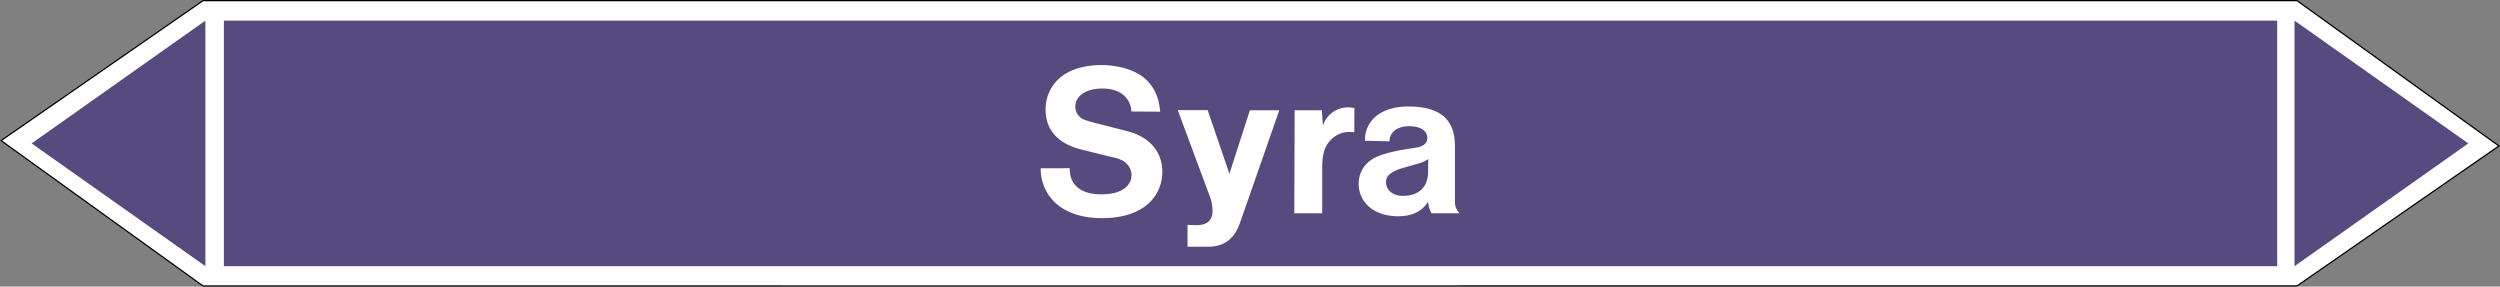 <svg xmlns="http://www.w3.org/2000/svg" viewBox="0 0 992.94 113.82"><rect x="0" y="0" width="992.94" height="113.82" fill="#808080" stroke="none"/><defs><style>.a,.d{fill:#fff;}.a{stroke:#000;stroke-miterlimit:10;stroke-width:0.5px;}.a,.c,.d{fill-rule:evenodd;}.b,.c{fill:#564a7f;}</style></defs><title>FG011_C</title><polygon class="a" points="80.62 113.57 0.43 55.84 80.62 0.26 912.32 0.25 992.51 57.98 912.32 113.56 80.62 113.57"/><rect class="b" x="88.92" y="8.19" width="815.52" height="97.53"/><polygon class="c" points="911.33 8.19 980.35 56.96 911.33 105.72 911.33 8.19"/><polygon class="c" points="81.58 8.19 12.56 56.96 81.58 105.72 81.58 8.19"/><path class="d" d="M413.34,66.84c0,10.52,7.77,19.8,24.41,19.8s23.9-8.85,23.9-18.5c0-7.2-4.46-13.75-14.26-16.13l-13.46-3.45c-4-1.08-4.54-1.52-5.33-2.45a5.22,5.22,0,0,1-1.51-3.82c0-3.17,2.81-7.13,10.94-7.13,4,0,7.06,1.37,8.64,3a8.82,8.82,0,0,1,2.67,6.12l11.45.07c-.51-6.19-2.67-10-5.76-12.89s-9.36-5.61-17.64-5.61c-15.12,0-22.11,8.35-22.11,17.71,0,7.27,4.11,13.25,14,15.77l11.59,2.88c2.24.57,5.19.93,7.06,3.31a6.43,6.43,0,0,1,1.51,3.81c0,3.68-2.81,7.85-12.09,7.85-9,0-12.68-4.61-12.46-10.37Zm58.32,22.47V98h8.21c9.57,0,11.88-7.49,12.81-10L508.09,43.8H496.43L488.29,69l-8.64-25.27H467.77l12.82,34.49a15.86,15.86,0,0,1,1,5.69c0,3.31-1.87,5.54-6.55,5.54Zm42.41-4.61h11.08V66.48c0-6.12,1.44-8.92,3.32-10.8A9.84,9.84,0,0,1,536,52.44a7.39,7.39,0,0,1,1.88.15l.07-9.72a19.62,19.62,0,0,0-2.38-.22,10.47,10.47,0,0,0-10.15,7.27L525,43.8h-10.8Zm53.2-21.53-.07,5.19c0,5.76-3.6,9.43-9.93,9.43-4.61,0-6.77-2.74-6.77-5.33,0-1.94.65-4.1,7.56-6l4.75-1.36A13.89,13.89,0,0,0,567.27,63.17Zm-.07,16.92a10.93,10.93,0,0,0,1.37,4.61h11.16a6.28,6.28,0,0,1-1.87-4.25V58c0-9.79-5-15.7-18.43-15.7-12.39,0-17.5,6.84-17.28,13.61l9.72.22c0-3,2.3-6,7.92-6,5.4,0,7.12,2.66,7.12,4.61,0,1.73-1,3.24-4,3.81l-6.19,1c-9.07,1.66-11.52,3.39-13.25,4.83A11.32,11.32,0,0,0,539.63,73c0,6.77,5.4,12.89,15.69,12.89C561.3,85.85,564.9,83.76,567.2,80.09Z"/></svg>